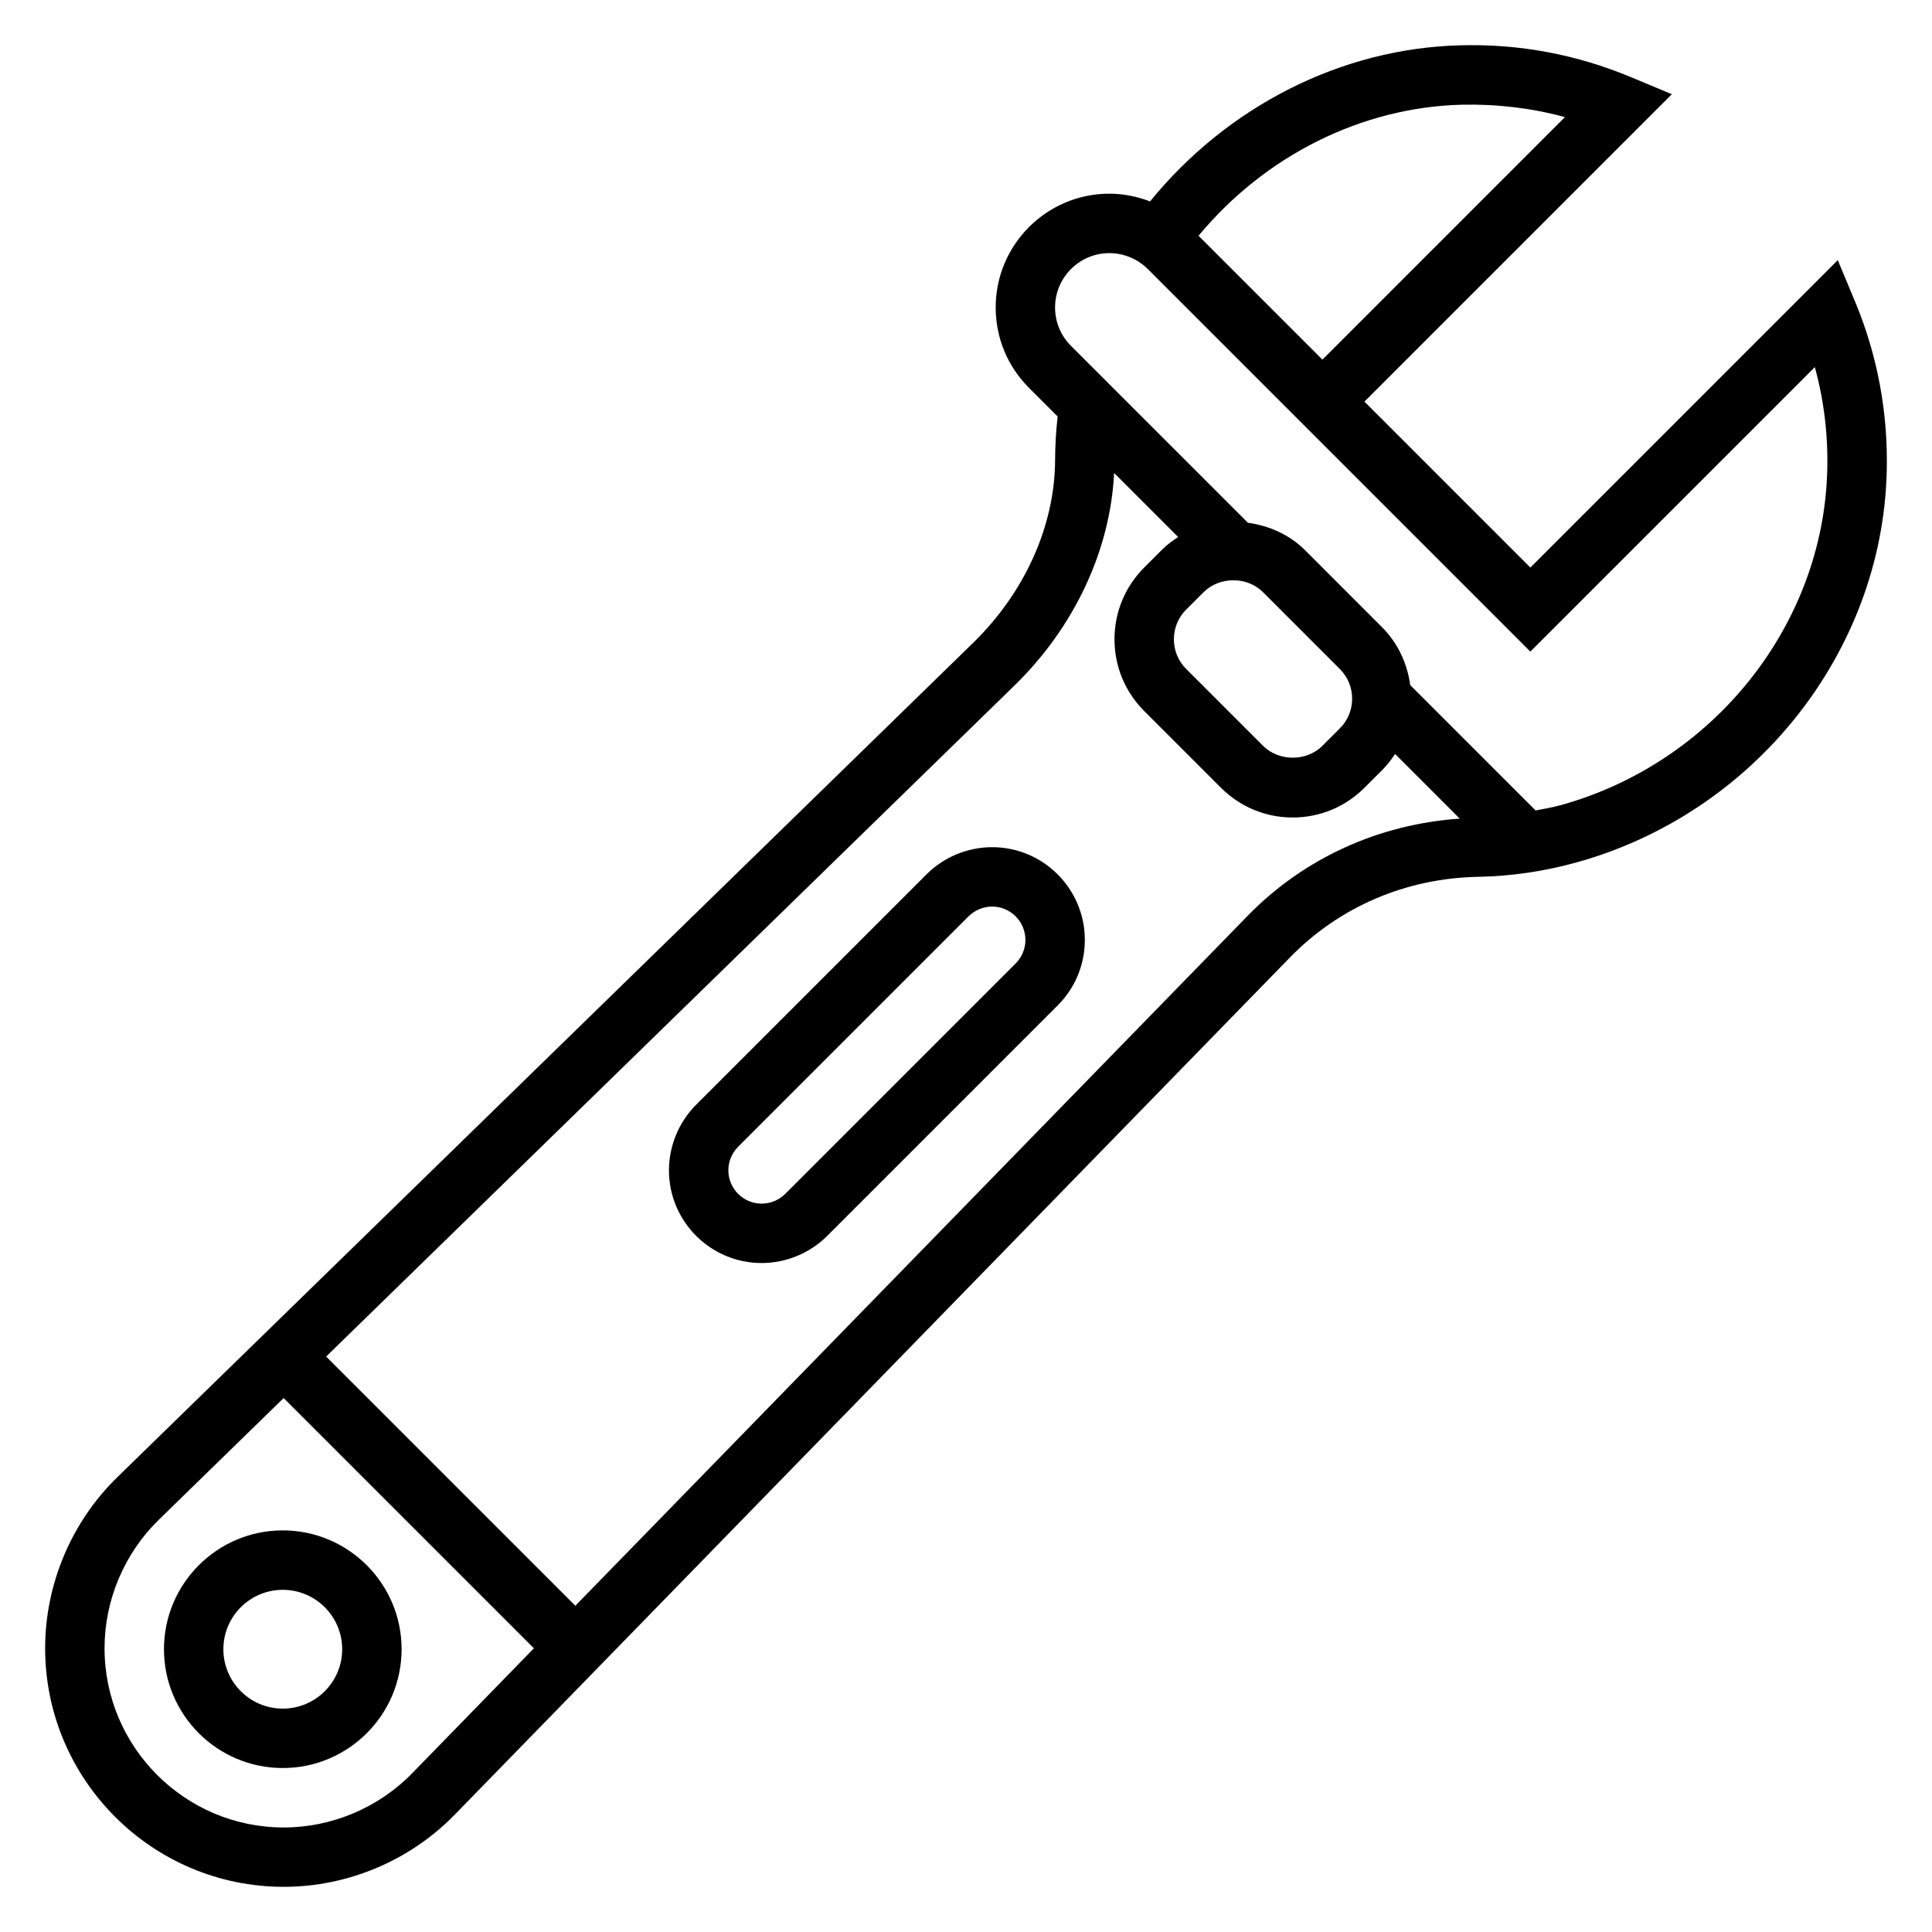 <?xml version="1.0" encoding="UTF-8"?>
<!-- Uploaded to: ICON Repo, www.iconrepo.com, Generator: ICON Repo Mixer Tools -->
<svg fill="#000000" width="800px" height="800px" version="1.1" viewBox="144 144 512 512" xmlns="http://www.w3.org/2000/svg">
 <g>
  <path d="m218.94 549.57c-17.367 0-31.488 14.121-31.488 31.488 0 17.367 14.121 31.488 31.488 31.488 17.367 0 31.488-14.121 31.488-31.488 0-17.367-14.121-31.488-31.488-31.488zm0 47.234c-8.684 0-15.742-7.062-15.742-15.742 0-8.684 7.062-15.742 15.742-15.742 8.684 0 15.742 7.062 15.742 15.742 0.004 8.68-7.059 15.742-15.742 15.742z"/>
  <path d="m635.55 223.79-4.519-10.848-81.469 81.465-43.973-43.973 81.469-81.469-10.848-4.527c-14.367-5.988-29.488-8.863-45.227-8.43-31.551 0.797-61.699 16.168-82.207 41.367-3.402-1.297-7.023-2.047-10.777-2.047-16.609 0-30.133 13.52-30.133 30.145 0 8.047 3.133 15.609 8.824 21.309l7.598 7.598c-0.441 3.824-0.66 7.668-0.676 11.477-0.055 17.422-7.981 35.109-21.75 48.531l-226.81 221.12c-12.129 11.832-19.09 28.34-19.09 45.289 0 34.863 28.371 63.234 63.238 63.234 16.949 0 33.465-6.965 45.289-19.105l221.39-227.22c13.074-13.414 30.789-20.996 49.871-21.34 8.762-0.164 17.555-1.457 26.121-3.84 47.082-13.09 80.855-55.602 82.129-103.37 0.41-15.684-2.426-30.949-8.445-45.375zm-104.17-52.043c9.406-0.188 18.484 0.875 27.34 3.289l-64.262 64.27-32.836-32.828c17.527-21.129 43.078-34.055 69.758-34.73zm-278.17 442.2c-8.879 9.121-21.285 14.352-34.012 14.352-26.191 0-47.492-21.312-47.492-47.5 0-12.723 5.227-25.121 14.336-34.008l33.125-32.293 66.32 66.32zm221.39-227.21-178.13 182.8-66.039-66.039 182.42-177.84c15.887-15.484 25.387-35.832 26.402-56.309l16.98 16.973c-1.574 0.984-3.055 2.125-4.402 3.465l-4.609 4.617c-5.078 5.078-7.871 11.824-7.871 19.012s2.793 13.934 7.871 19.004l20.355 20.355c5.086 5.078 11.832 7.871 19.004 7.871s13.926-2.793 19.004-7.871l4.613-4.606c1.34-1.34 2.496-2.809 3.512-4.359l17.137 17.137c-21.492 1.48-41.328 10.477-56.246 25.789zm-11.633-85.805c4.219-4.211 11.539-4.203 15.742 0l20.355 20.355c2.109 2.102 3.262 4.898 3.262 7.871 0 2.977-1.148 5.769-3.258 7.871l-4.617 4.609c-4.211 4.211-11.531 4.211-15.742 0l-20.355-20.352c-2.109-2.102-3.262-4.894-3.262-7.871s1.148-5.769 3.258-7.871zm94.668 56.434c-2.203 0.613-4.449 0.977-6.684 1.418l-33.234-33.234c-0.781-5.801-3.312-11.188-7.519-15.391l-20.355-20.359c-4.133-4.125-9.523-6.488-15.129-7.258l-46.895-46.887c-2.719-2.723-4.215-6.336-4.215-10.176 0-7.945 6.457-14.398 14.391-14.398 3.785 0 7.496 1.535 10.18 4.219l101.38 101.38 75.391-75.391c2.441 8.895 3.543 18.09 3.289 27.465-1.086 40.922-30.109 77.359-70.602 88.617z"/>
  <path d="m406.92 368.51c-6.473 0-12.801 2.621-17.375 7.195l-61.07 61.07c-4.574 4.574-7.195 10.902-7.195 17.371 0 13.551 11.023 24.57 24.57 24.57 6.473 0 12.801-2.621 17.375-7.195l61.07-61.07c4.644-4.637 7.195-10.809 7.195-17.375 0-13.547-11.023-24.566-24.57-24.566zm6.242 30.809-61.07 61.07c-1.645 1.648-3.922 2.586-6.242 2.586-4.867 0-8.824-3.961-8.824-8.828 0-2.32 0.938-4.598 2.582-6.242l61.07-61.07c1.645-1.637 3.922-2.582 6.242-2.582 4.863 0 8.824 3.961 8.824 8.824 0 2.363-0.914 4.574-2.582 6.242z"/>
 </g>
</svg>